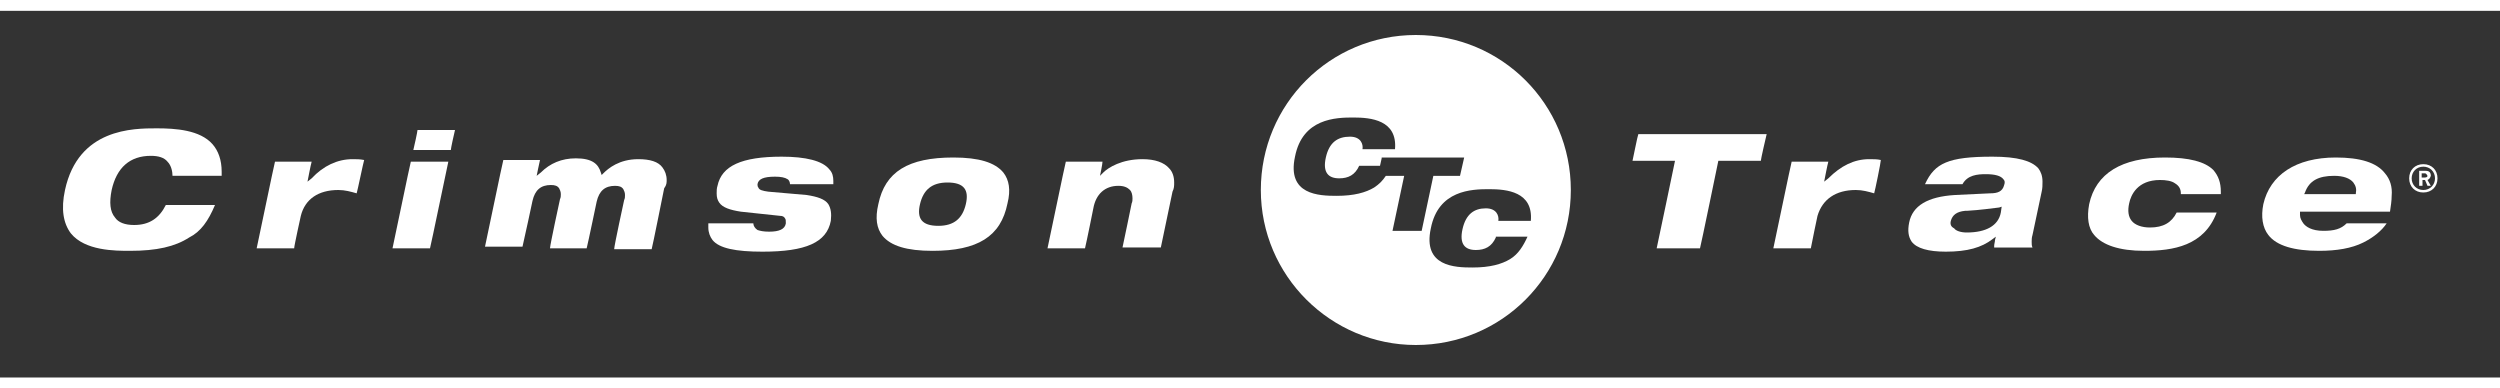 <?xml version="1.0" encoding="utf-8"?>
<!-- Generator: Adobe Illustrator 18.1.0, SVG Export Plug-In . SVG Version: 6.00 Build 0)  -->
<svg version="1.1" id="Layer_1" xmlns="http://www.w3.org/2000/svg" xmlns:xlink="http://www.w3.org/1999/xlink" x="0px" y="0px"
	 viewBox="0 126.7 300 46.6" enable-background="new 0 126.7 300 46.6" xml:space="preserve">
<rect x="0" y="126.7" width="300" height="46.6" fill="#333333" stroke="none"/>
<g>
	<path fill="#FFFFFF" d="M25.8,151.3c-0.5,0-5.7,0-5.9,0c-0.8,1.6-2,2.4-3.8,2.4c-1.1,0-1.9-0.3-2.3-0.9c-0.6-0.7-0.7-1.8-0.4-3.3
		c0.6-2.7,2.2-4.1,4.7-4.1c0.9,0,1.6,0.2,2,0.7c0.5,0.5,0.6,1.3,0.6,1.7l0,0c0.3,0,5.6,0,5.9,0c0-0.2,0-0.3,0-0.5
		c0-1.4-0.4-2.5-1.1-3.3c-1.5-1.7-4.4-1.9-6.7-1.9c-2.8,0-9.4,0-11,7.4c-0.5,2.3-0.2,4,0.7,5.2c1.7,2.1,5.3,2.1,7.1,2.1
		c3.2,0,5.4-0.5,7.1-1.6C24.1,154.5,25,153.2,25.8,151.3L25.8,151.3z"/>
	<path fill="#FFFFFF" d="M40.6,149.5c0.8,0,1.5,0.2,2.2,0.4c0.1-0.3,0.8-3.7,0.9-4c-0.5-0.1-0.9-0.1-1.4-0.1c-1.8,0-3.5,0.8-4.9,2.3
		l-0.5,0.4c0,0,0.4-2.1,0.5-2.4c-0.4,0-4.1,0-4.4,0c-0.1,0.3-2.1,10-2.2,10.4c0.4,0,4.3,0,4.5,0c0-0.3,0.8-3.9,0.8-3.9
		C36.6,150.6,38.2,149.5,40.6,149.5L40.6,149.5z"/>
	<path fill="#FFFFFF" d="M49.3,146.1c-0.1,0.3-2.1,10-2.2,10.4c0.4,0,4.3,0,4.5,0c0.1-0.3,2.1-10,2.2-10.4
		C53.5,146.1,49.6,146.1,49.3,146.1L49.3,146.1z"/>
	<path fill="#FFFFFF" d="M50.1,142.3c0,0.2-0.4,2-0.5,2.4c0.4,0,4.3,0,4.5,0c0-0.2,0.4-2,0.5-2.4C54.3,142.3,50.4,142.3,50.1,142.3
		L50.1,142.3z"/>
	<path fill="#FFFFFF" d="M80,148.3c0-0.6-0.2-1.1-0.5-1.5c-0.5-0.7-1.5-1-2.9-1c-2.3,0-3.6,1.1-4.2,1.7l-0.2,0.2l-0.1-0.3
		c-0.3-1-1-1.7-3-1.7c-1.7,0-3.1,0.6-4.2,1.7l-0.5,0.4c0,0,0.3-1.5,0.4-1.9c-0.4,0-4.1,0-4.4,0c-0.1,0.3-2.1,10-2.2,10.4
		c0.4,0,4.3,0,4.5,0c0.2-0.8,1.2-5.5,1.2-5.5c0.3-1.3,1-1.9,2.2-1.9c0.5,0,0.8,0.1,1,0.4c0.1,0.2,0.2,0.4,0.2,0.7
		c0,0.2,0,0.4-0.1,0.6c0,0-1.2,5.5-1.2,5.9c0.4,0,4.1,0,4.4,0c0.2-0.8,1.2-5.6,1.2-5.6c0.3-1.3,1-1.9,2.2-1.9c0.5,0,0.8,0.1,1,0.4
		c0.1,0.2,0.2,0.4,0.2,0.7c0,0.2,0,0.4-0.1,0.6c0,0-1.2,5.5-1.2,5.9c0.4,0,4.3,0,4.5,0c0.1-0.3,1.5-7.3,1.5-7.3
		C80,148.9,80,148.6,80,148.3L80,148.3z"/>
	<path fill="#FFFFFF" d="M99.4,151.2c-0.4-0.6-1.3-0.9-2.6-1.1l-4.6-0.4c-0.7-0.1-1.1-0.2-1.2-0.5c-0.1-0.1-0.1-0.3-0.1-0.4
		c0.1-0.6,0.7-0.9,2.1-0.9c0.7,0,1.2,0.1,1.5,0.3c0.2,0.1,0.3,0.4,0.3,0.6l0,0c0.3,0,4.9,0,5.2,0c0-0.1,0-0.3,0-0.4
		c0-0.5-0.1-1-0.5-1.4c-0.8-1-2.8-1.5-5.7-1.5c-4.8,0-7.2,1.1-7.7,3.5c-0.1,0.3-0.1,0.6-0.1,0.9c0,0.5,0.1,0.8,0.3,1.1
		c0.4,0.6,1.3,0.9,2.6,1.1l4.7,0.5l0,0c0.3,0,0.5,0.1,0.6,0.3c0.1,0.1,0.1,0.3,0.1,0.6c-0.1,0.7-0.8,1-2,1c-0.7,0-1.1-0.1-1.4-0.2
		c-0.3-0.2-0.5-0.5-0.5-0.8c-0.3,0-5.2,0-5.4,0c0,0.2,0,0.3,0,0.5c0,0.6,0.2,1.1,0.5,1.5c0.8,1,2.8,1.4,6,1.4c5.2,0,7.7-1.1,8.2-3.7
		C99.8,152.3,99.7,151.7,99.4,151.2L99.4,151.2z"/>
	<path fill="#FFFFFF" d="M115.9,151.2c-0.4,1.7-1.4,2.6-3.3,2.6c-2,0-2.6-0.9-2.2-2.6c0.4-1.7,1.4-2.6,3.3-2.6
		C115.7,148.6,116.3,149.5,115.9,151.2L115.9,151.2z M120.4,147.4c-1-1.2-2.9-1.8-6-1.8c-5.4,0-8.2,1.7-9,5.6l0,0
		c-0.4,1.7-0.2,2.9,0.5,3.8c1,1.2,2.9,1.8,6,1.8c5.4,0,8.2-1.7,9-5.7C121.3,149.5,121.1,148.3,120.4,147.4L120.4,147.4z"/>
	<path fill="#FFFFFF" d="M140.9,148.6c0-0.7-0.2-1.3-0.6-1.7c-0.6-0.7-1.7-1.1-3.2-1.1c-2.5,0-4.1,1-4.7,1.6l-0.4,0.4
		c0,0,0.3-1.4,0.3-1.7c-0.4,0-4.1,0-4.4,0c-0.1,0.3-2.1,10-2.2,10.4c0.4,0,4.3,0,4.5,0c0.2-0.8,1-4.8,1-4.8c0.3-1.7,1.4-2.7,3-2.7
		c0.7,0,1.1,0.2,1.4,0.5c0.2,0.2,0.3,0.6,0.3,1c0,0.2,0,0.4-0.1,0.6c0,0-1,4.9-1.1,5.3c0.4,0,4.3,0,4.6,0c0.2-0.9,1.4-6.7,1.4-6.7
		C140.9,149.3,140.9,149,140.9,148.6L140.9,148.6z"/>
	<path fill="#FFFFFF" d="M211.3,146c0-0.2,0.6-2.8,0.7-3.2c-0.4,0-15.1,0-15.4,0c-0.1,0.2-0.6,2.8-0.7,3.2c0.4,0,5.1,0,5.1,0
		s-2.1,10.1-2.2,10.5c0.4,0,4.9,0,5.2,0c0.1-0.3,2.2-10.5,2.2-10.5S211,146,211.3,146L211.3,146z"/>
	<path fill="#FFFFFF" d="M222.7,149.5c0.8,0,1.5,0.2,2.2,0.4c0.1-0.3,0.8-3.7,0.8-4c-0.4-0.1-0.9-0.1-1.4-0.1
		c-1.8,0-3.4,0.8-4.9,2.3l-0.5,0.4c0,0,0.4-2.1,0.5-2.4c-0.4,0-4.1,0-4.4,0c-0.1,0.3-2.1,10-2.2,10.4c0.4,0,4.3,0,4.5,0
		c0.1-0.6,0.8-3.9,0.8-3.9C218.7,150.6,220.3,149.5,222.7,149.5L222.7,149.5z"/>
	<path fill="#FFFFFF" d="M234.1,153.2c0.2-0.7,0.7-1.1,1.7-1.2h0.2c1.7-0.1,3-0.3,3.9-0.4l0.3-0.1l-0.1,0.7
		c-0.3,1.6-1.8,2.4-4.1,2.4c-0.7,0-1.3-0.2-1.5-0.5C234.1,153.9,234,153.6,234.1,153.2L234.1,153.2z M229.1,153.4
		c-0.2,1-0.1,1.7,0.3,2.3c0.6,0.8,2,1.2,4.1,1.2c2.6,0,4.3-0.5,5.6-1.5l0.4-0.3l-0.1,0.4c0,0.2-0.1,0.5-0.1,0.7c0,0.1,0,0.1,0,0.2
		c0.3,0,4.2,0,4.6,0c-0.1-0.2-0.1-0.4-0.1-0.7c0-0.2,0-0.5,0.1-0.8l1.1-5.2c0.1-0.4,0.1-0.8,0.1-1.2c0-0.7-0.2-1.2-0.5-1.6
		c-0.8-0.9-2.5-1.4-5.5-1.4c-2.7,0-4.4,0.2-5.6,0.7c-1.2,0.5-1.9,1.3-2.5,2.6c0.5,0,4.3,0,4.5,0c0.6-1.1,1.8-1.2,2.8-1.2
		c1.1,0,1.8,0.2,2.1,0.6c0.2,0.2,0.2,0.4,0.1,0.7c-0.2,0.8-0.8,1-1.7,1l-4.2,0.2C231.3,150.3,229.5,151.4,229.1,153.4L229.1,153.4z"
		/>
	<path fill="#FFFFFF" d="M259.8,145.6c-5.2,0-8.3,1.9-9.1,5.6c-0.3,1.6-0.1,2.9,0.6,3.7c1,1.2,3,1.9,6,1.9c3.5,0,7.2-0.6,8.7-4.6
		c-0.5,0-4.6,0-4.8,0c-0.6,1.2-1.6,1.8-3.2,1.8c-1,0-1.8-0.3-2.2-0.8c-0.4-0.5-0.5-1.2-0.3-2.1c0.2-1,1-2.8,3.7-2.8
		c0.7,0,1.4,0.1,1.8,0.4c0.5,0.3,0.7,0.7,0.7,1.2v0.1c0.3,0,4.5,0,4.8,0c0-0.1,0-0.2,0-0.3c0-1.1-0.3-1.9-0.9-2.6
		C264.6,146.1,262.7,145.6,259.8,145.6L259.8,145.6z"/>
	<path fill="#FFFFFF" d="M282.7,149.9v0.1h-6.2l0.1-0.2c0.5-1.4,1.6-2,3.5-2c1.1,0,1.9,0.3,2.3,0.8
		C282.7,149,282.8,149.4,282.7,149.9L282.7,149.9z M286.2,147.5c-1-1.3-3-1.9-5.9-1.9c-4.8,0-7.9,2.1-8.7,5.6
		c-0.3,1.5-0.1,2.8,0.6,3.7c1,1.3,3.1,1.9,6.1,1.9c2.1,0,3.9-0.3,5.3-1c1.2-0.6,2.2-1.4,2.8-2.3c-0.6,0-4.7,0-4.8,0
		c-0.7,0.7-1.5,0.9-2.8,0.9c-1.4,0-2.1-0.5-2.4-0.9c-0.2-0.3-0.4-0.6-0.4-1c0-0.1,0-0.2,0-0.3v-0.1c0,0,10.5,0,10.8,0
		c0.1-0.7,0.2-1.3,0.2-1.9C287.1,149.1,286.8,148.2,286.2,147.5L286.2,147.5z"/>
	<g>
		<path fill="#FFFFFF" d="M179.5,155.2c-0.5,1.1-1.3,1.5-2.4,1.5c-1.3,0-2-0.7-1.6-2.5s1.4-2.5,2.8-2.5c1.3,0,1.6,0.9,1.5,1.5h3.9
			c0.3-3.5-2.9-3.8-5-3.8s-6.1,0.1-7,4.7c-1,4.6,2.9,4.7,5,4.7s3.5-0.4,4.5-1s1.6-1.6,2.1-2.7h-3.8 M165.8,145.7l-0.2,0.9h-2.5
			c-0.5,1.1-1.3,1.5-2.4,1.5c-1.3,0-2-0.7-1.6-2.5s1.4-2.5,2.9-2.5c1.3,0,1.6,0.9,1.5,1.5h3.9c0.3-3.5-2.9-3.8-5-3.8s-6.1,0.1-7,4.7
			c-1,4.6,2.9,4.7,5,4.7s3.5-0.4,4.5-1c0.6-0.4,1-0.8,1.4-1.4h2.2l-1.4,6.6h3.5l1.4-6.6h3.2l0.5-2.2h-9.9L165.8,145.7L165.8,145.7z
			 M151.3,149.5c0-10.3,8.3-18.6,18.6-18.6s18.6,8.3,18.6,18.6s-8.3,18.6-18.6,18.6C159.7,168.1,151.3,159.8,151.3,149.5"/>
		<polygon fill="#FFFFFF" points="300,128 0,128 0,126.7 300,126.7 		"/>
		<polygon fill="#FFFFFF" points="300,173.3 0,173.3 0,172 300,172 		"/>
	</g>
	<g>
		<path fill="#FFFFFF" d="M290.8,149.8c-1,0-1.7-0.7-1.7-1.7s0.7-1.7,1.7-1.7s1.7,0.7,1.7,1.7S291.8,149.8,290.8,149.8z
			 M290.8,146.7c-0.8,0-1.4,0.6-1.4,1.4c0,0.8,0.6,1.4,1.4,1.4s1.4-0.6,1.4-1.4C292.2,147.3,291.6,146.7,290.8,146.7z M291.3,148.3
			l0.4,0.7h-0.4l-0.3-0.7h-0.3v0.7h-0.4v-1.8h0.8c0.4,0,0.6,0.2,0.6,0.6C291.6,148.1,291.5,148.2,291.3,148.3z M291,147.5h-0.4v0.5
			h0.4c0.2,0,0.3-0.1,0.3-0.2C291.2,147.6,291.1,147.5,291,147.5z"/>
	</g>
</g>
</svg>
